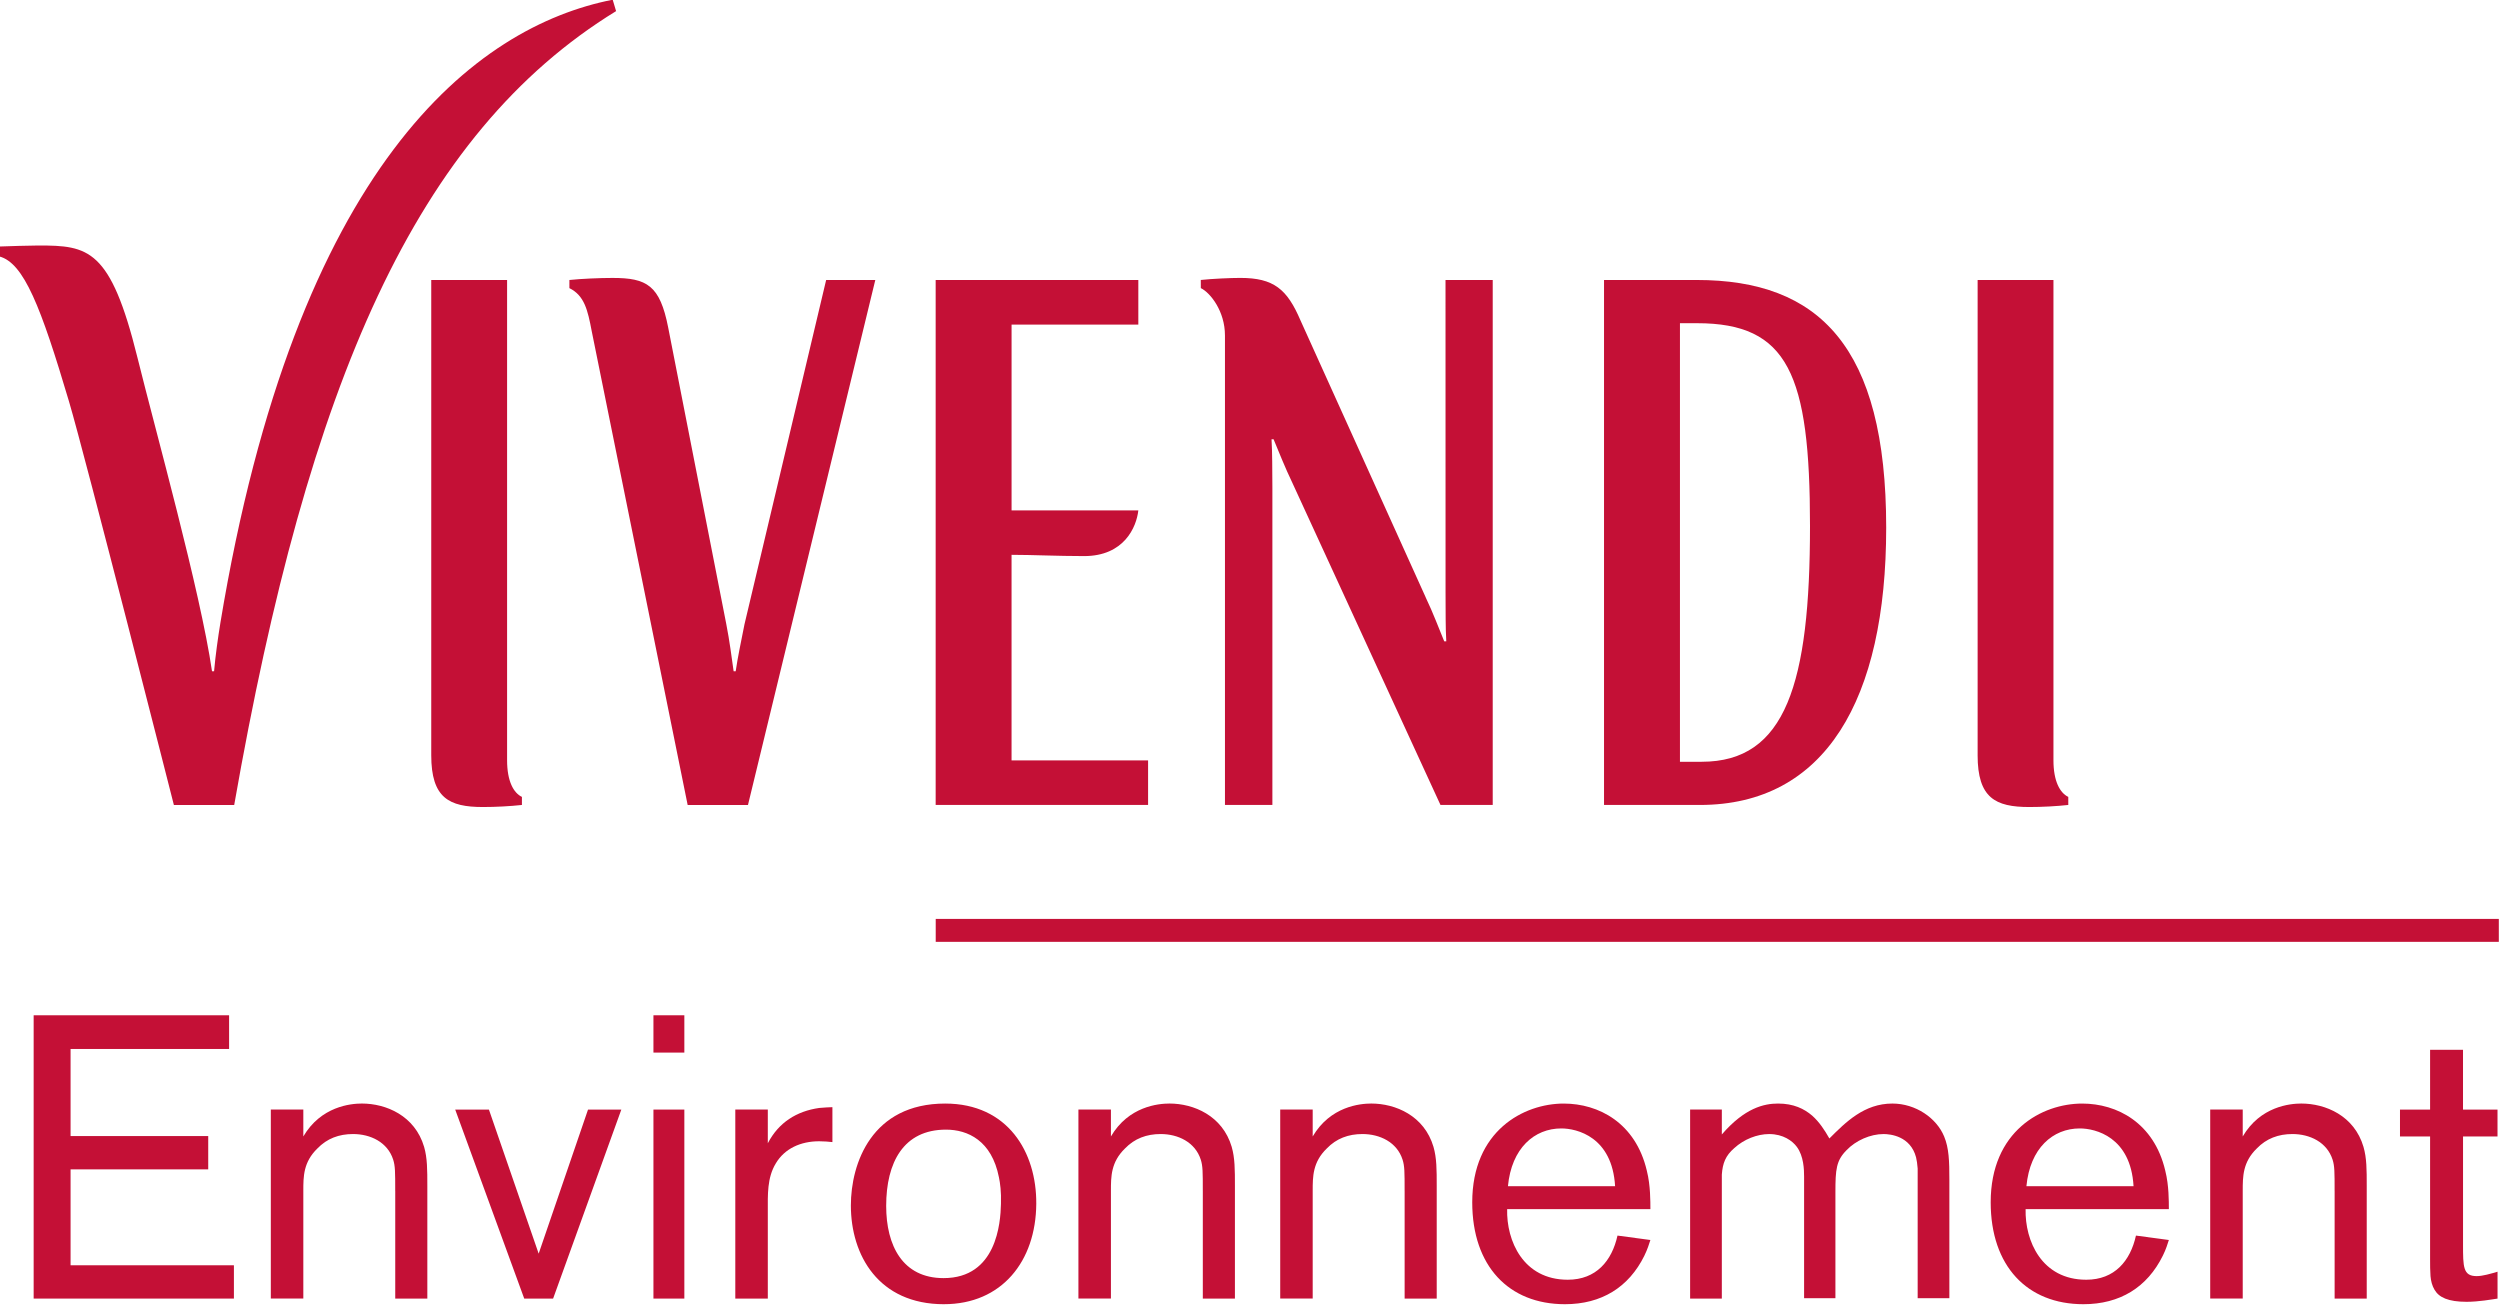 <?xml version="1.0" encoding="UTF-8" standalone="no"?>
<!-- Created with Inkscape (http://www.inkscape.org/) -->

<svg
   width="260.501mm"
   height="135.96mm"
   viewBox="0 0 260.501 135.96"
   version="1.1"
   id="svg5"
   xml:space="preserve"
   xmlns="http://www.w3.org/2000/svg"
   xmlns:svg="http://www.w3.org/2000/svg"><defs
     id="defs2" /><g
     id="layer1"
     transform="translate(-246.428,-116.855)"><g
       id="g6785"
       transform="matrix(1.405,0,0,1.405,-99.874,-47.36)"><path
         d="m 386.366,156.011 c 0,-13.463 -5.001,-18.367 -14.049,-18.367 h -6.878 v 38.934 h 7.107 c 9.3,0 13.82,-7.804 13.82,-20.566 z m -5.651,-0.123 c 0,11.679 -1.794,17.487 -8.032,17.487 h -1.613 V 140.849 h 1.263 c 6.759,0 8.382,3.763 8.382,15.039"
         style="fill:#c41036;fill-opacity:1;fill-rule:evenodd;stroke:none;stroke-width:0.105"
         id="path14" /><path
         d="m 278.461,172.888 v -35.244 h 5.625 v 35.621 c 0,1.554 0.482,2.422 1.1,2.715 v 0.598 c -0.867,0.095 -1.942,0.153 -2.891,0.153 -2.526,0 -3.834,-0.679 -3.834,-3.843"
         style="fill:#c41036;fill-opacity:1;fill-rule:evenodd;stroke:none;stroke-width:0.105"
         id="path16" /><path
         d="m 393.147,172.888 v -35.244 h 5.623 v 35.621 c 0,1.554 0.483,2.422 1.1,2.715 v 0.598 c -0.867,0.095 -1.942,0.153 -2.891,0.153 -2.526,0 -3.833,-0.679 -3.833,-3.843"
         style="fill:#c41036;fill-opacity:1;fill-rule:evenodd;stroke:none;stroke-width:0.105"
         id="path18" /><path
         d="m 321.499,173.27 v -15.243 c 1.532,0 3.421,0.094 5.38,0.094 2.97,0 3.883,-2.148 4.022,-3.387 h -9.401 v -13.781 h 9.401 v -3.309 H 315.871 v 38.934 h 15.754 v -3.307 h -10.127"
         style="fill:#c41036;fill-opacity:1;fill-rule:evenodd;stroke:none;stroke-width:0.105"
         id="path20" /><path
         d="m 262.817,163.115 c -0.16,0.968 -0.357,2.353 -0.462,3.547 h -0.153 c -0.864,-5.942 -4.214,-17.928 -5.53,-23.265 -1.998,-8.086 -3.643,-8.311 -7.346,-8.311 -0.575,0 -2.317,0.053 -2.898,0.075 v 0.736 c 1.828,0.479 3.09,3.762 5.166,10.75 1.185,3.988 7.78,29.932 7.78,29.932 h 4.474 c 5.497,-31.345 13.488,-49.767 28.322,-58.876 l -0.252,-0.846 c -10.164,2.008 -23.466,12.18 -29.102,46.26"
         style="fill:#c41036;fill-opacity:1;fill-rule:evenodd;stroke:none;stroke-width:0.105"
         id="path22" /><path
         d="m 301.699,163.146 c -0.258,1.306 -0.51,2.481 -0.659,3.516 h -0.153 c -0.151,-1.034 -0.29,-2.21 -0.548,-3.516 l -4.305,-21.974 c -0.613,-3.142 -1.585,-3.68 -4.127,-3.68 -0.945,0 -2.331,0.059 -3.2,0.152 v 0.604 c 1.118,0.553 1.361,1.635 1.654,3.182 l 7.117,35.15 h 4.473 l 9.443,-38.936 h -3.645 l -6.049,25.503"
         style="fill:#c41036;fill-opacity:1;fill-rule:evenodd;stroke:none;stroke-width:0.105"
         id="path24" /><path
         d="m 352.211,161.181 c 0.576,1.201 0.973,2.297 1.376,3.26 h 0.153 c -0.061,-1.042 -0.044,-2.228 -0.054,-3.56 l -0.003,-23.238 h 3.501 v 38.934 h -3.875 l -10.968,-23.853 c -0.576,-1.201 -1.005,-2.301 -1.409,-3.266 h -0.152 c 0.061,1.044 0.052,2.244 0.063,3.575 v 23.543 h -3.517 v -34.821 c 0,-1.791 -1.078,-3.163 -1.79,-3.509 l -0.003,-0.604 c 0.867,-0.093 2.215,-0.152 2.932,-0.152 2.475,0 3.468,0.827 4.46,3.146 l 9.288,20.543"
         style="fill:#c41036;fill-opacity:1;fill-rule:evenodd;stroke:none;stroke-width:0.105"
         id="path26" /><path
         d="m 431.8,186.73 v -1.701 H 315.875 v 1.701 h 115.925"
         style="fill:#c41036;fill-opacity:1;fill-rule:evenodd;stroke:none;stroke-width:0.105"
         id="path28" /></g><g
       id="g6775"
       transform="matrix(1.405,0,0,1.405,-99.874,-47.36)"><path
         d="m 248.974,192.176 h 14.495 v 2.499 h -11.757 v 6.459 h 10.209 v 2.47 h -10.209 v 7.113 h 12.114 v 2.47 h -14.852 v -21.011"
         style="fill:#c41036;fill-opacity:1;fill-rule:evenodd;stroke:none;stroke-width:0.105"
         id="path30" /><path
         d="m 275.789,205.21 c 0,-1.428 0,-1.845 -0.149,-2.321 -0.416,-1.309 -1.696,-1.905 -2.976,-1.905 -1.042,0 -1.934,0.328 -2.648,1.072 -1.042,1.012 -1.042,2.083 -1.042,3.124 v 8.006 h -2.411 V 199.169 h 2.411 v 1.994 c 1.31,-2.232 3.512,-2.441 4.345,-2.441 1.786,0 3.928,0.893 4.613,3.214 0.12,0.417 0.179,0.834 0.209,1.31 0.03,0.476 0.03,0.983 0.03,1.578 v 8.363 h -2.38 v -7.977"
         style="fill:#c41036;fill-opacity:1;fill-rule:evenodd;stroke:none;stroke-width:0.105"
         id="path32" /><path
         d="m 285.357,213.187 -5.119,-14.018 h 2.5 l 3.69,10.685 3.661,-10.685 h 2.47 l -5.06,14.018 h -2.142"
         style="fill:#c41036;fill-opacity:1;fill-rule:evenodd;stroke:none;stroke-width:0.105"
         id="path34" /><path
         d="m 294.94,192.176 h 2.292 v 2.767 h -2.292 z m 0,6.993 h 2.292 v 14.018 h -2.292 V 199.169"
         style="fill:#c41036;fill-opacity:1;fill-rule:evenodd;stroke:none;stroke-width:0.105"
         id="path36" /><path
         d="m 304.017,203.157 c -0.655,1.073 -0.595,2.352 -0.595,3.542 v 6.488 h -2.411 V 199.169 h 2.411 v 2.5 c 0.803,-1.547 2.142,-2.381 3.809,-2.619 0.387,-0.03 0.744,-0.059 0.982,-0.059 v 2.59 c -0.298,-0.03 -0.595,-0.061 -0.982,-0.061 -1.369,0 -2.559,0.537 -3.214,1.637"
         style="fill:#c41036;fill-opacity:1;fill-rule:evenodd;stroke:none;stroke-width:0.105"
         id="path38" /><path
         d="m 320.564,204.199 c 0.089,0.416 0.179,1.072 0.149,1.964 -0.03,1.429 -0.327,5.506 -4.256,5.506 -3.036,0 -4.256,-2.41 -4.256,-5.357 0,-3.214 1.28,-5.655 4.435,-5.655 1.607,0 3.393,0.804 3.928,3.542 z m -4.077,9.404 c 4.285,0 6.816,-3.184 6.845,-7.44 0.03,-3.838 -2.113,-7.44 -6.756,-7.44 -5.446,0 -6.994,4.434 -6.994,7.56 0,3.691 2.054,7.321 6.905,7.321"
         style="fill:#c41036;fill-opacity:1;fill-rule:evenodd;stroke:none;stroke-width:0.105"
         id="path40" /><path
         d="m 335.683,205.21 c 0,-1.428 0,-1.845 -0.149,-2.321 -0.416,-1.309 -1.696,-1.905 -2.975,-1.905 -1.042,0 -1.935,0.328 -2.649,1.072 -1.041,1.012 -1.041,2.083 -1.041,3.124 v 8.006 h -2.411 V 199.169 h 2.411 v 1.994 c 1.309,-2.232 3.512,-2.441 4.345,-2.441 1.785,0 3.929,0.893 4.613,3.214 0.119,0.417 0.178,0.834 0.208,1.31 0.03,0.476 0.03,0.983 0.03,1.578 v 8.363 h -2.381 v -7.977"
         style="fill:#c41036;fill-opacity:1;fill-rule:evenodd;stroke:none;stroke-width:0.105"
         id="path42" /><path
         d="m 350.65,205.21 c 0,-1.428 0,-1.845 -0.15,-2.321 -0.416,-1.309 -1.696,-1.905 -2.975,-1.905 -1.043,0 -1.936,0.328 -2.649,1.072 -1.043,1.012 -1.043,2.083 -1.043,3.124 v 8.006 h -2.409 V 199.169 h 2.409 v 1.994 c 1.311,-2.232 3.512,-2.441 4.347,-2.441 1.785,0 3.928,0.893 4.612,3.214 0.119,0.417 0.179,0.834 0.209,1.31 0.03,0.476 0.03,0.983 0.03,1.578 v 8.363 h -2.38 v -7.977"
         style="fill:#c41036;fill-opacity:1;fill-rule:evenodd;stroke:none;stroke-width:0.105"
         id="path44" /><path
         d="m 362.27,200.568 c 1.161,0 3.78,0.625 3.99,4.286 h -7.947 c 0.266,-2.827 1.964,-4.286 3.957,-4.286 z m 6.161,9.435 c 0.238,-0.476 0.357,-0.893 0.446,-1.161 l -2.439,-0.327 c -0.416,1.875 -1.578,3.274 -3.69,3.274 -3.304,0 -4.554,-2.887 -4.494,-5.238 h 10.624 c 0,-0.298 0,-0.714 -0.03,-1.22 -0.03,-0.476 -0.087,-1.042 -0.237,-1.637 -0.834,-3.542 -3.572,-4.97 -6.16,-4.97 -2.977,0 -6.786,2.024 -6.786,7.322 0,4.731 2.708,7.558 6.874,7.558 2.71,0 4.733,-1.249 5.894,-3.601"
         style="fill:#c41036;fill-opacity:1;fill-rule:evenodd;stroke:none;stroke-width:0.105"
         id="path46" /><path
         d="m 388.7,204.943 c 0,-0.625 0,-1.071 0,-1.399 -0.03,-0.357 -0.06,-0.595 -0.119,-0.833 -0.417,-1.577 -1.905,-1.726 -2.411,-1.726 -0.982,0 -2.054,0.476 -2.739,1.19 -0.773,0.774 -0.831,1.429 -0.831,3.125 v 7.857 h -2.323 v -9.017 c 0,-0.536 -0.03,-1.518 -0.536,-2.203 -0.327,-0.446 -1.012,-0.952 -2.053,-0.952 -0.894,0 -1.876,0.387 -2.589,1.042 -0.655,0.565 -0.863,1.13 -0.923,1.964 0,0.268 0,0.566 0,0.864 v 8.333 H 371.824 V 199.169 h 2.352 v 1.846 c 1.697,-1.965 3.126,-2.292 4.167,-2.292 1.16,0 1.935,0.387 2.53,0.893 0.535,0.476 0.922,1.071 1.279,1.697 1.22,-1.221 2.589,-2.59 4.672,-2.59 1.727,0 3.274,1.071 3.839,2.441 0.358,0.864 0.388,1.816 0.388,3.214 v 8.779 h -2.351 v -8.214"
         style="fill:#c41036;fill-opacity:1;fill-rule:evenodd;stroke:none;stroke-width:0.105"
         id="path48" /><path
         d="m 400.724,200.568 c 1.16,0 3.779,0.625 3.987,4.286 h -7.946 c 0.268,-2.827 1.963,-4.286 3.958,-4.286 z m 6.159,9.435 c 0.239,-0.476 0.358,-0.893 0.446,-1.161 l -2.44,-0.327 c -0.416,1.875 -1.578,3.274 -3.689,3.274 -3.304,0 -4.553,-2.887 -4.495,-5.238 h 10.624 c 0,-0.298 0,-0.714 -0.03,-1.22 -0.03,-0.476 -0.088,-1.042 -0.238,-1.637 -0.834,-3.542 -3.571,-4.97 -6.16,-4.97 -2.976,0 -6.785,2.024 -6.785,7.322 0,4.731 2.707,7.558 6.874,7.558 2.709,0 4.734,-1.249 5.893,-3.601"
         style="fill:#c41036;fill-opacity:1;fill-rule:evenodd;stroke:none;stroke-width:0.105"
         id="path50" /><path
         d="m 419.622,205.21 c 0,-1.428 0,-1.845 -0.148,-2.321 -0.417,-1.309 -1.698,-1.905 -2.977,-1.905 -1.041,0 -1.934,0.328 -2.648,1.072 -1.041,1.012 -1.041,2.083 -1.041,3.124 v 8.006 h -2.412 V 199.169 h 2.412 v 1.994 c 1.309,-2.232 3.511,-2.441 4.344,-2.441 1.786,0 3.93,0.893 4.612,3.214 0.12,0.417 0.18,0.834 0.21,1.31 0.03,0.476 0.03,0.983 0.03,1.578 v 8.363 h -2.381 v -7.977"
         style="fill:#c41036;fill-opacity:1;fill-rule:evenodd;stroke:none;stroke-width:0.105"
         id="path52" /><path
         d="m 427.032,212.532 c -0.178,-0.298 -0.269,-0.655 -0.298,-1.012 -0.03,-0.387 -0.03,-0.833 -0.03,-1.279 v -9.077 h -2.233 v -1.994 h 2.233 v -4.434 h 2.441 v 4.434 h 2.559 v 1.994 h -2.557 v 8.006 c 0,1.667 0,2.351 1.011,2.351 0.447,0 1.042,-0.178 1.548,-0.327 v 1.994 c -0.416,0.06 -1.399,0.238 -2.292,0.238 -1.369,0 -2.054,-0.328 -2.38,-0.893"
         style="fill:#c41036;fill-opacity:1;fill-rule:evenodd;stroke:none;stroke-width:0.105"
         id="path54" /></g></g></svg>
